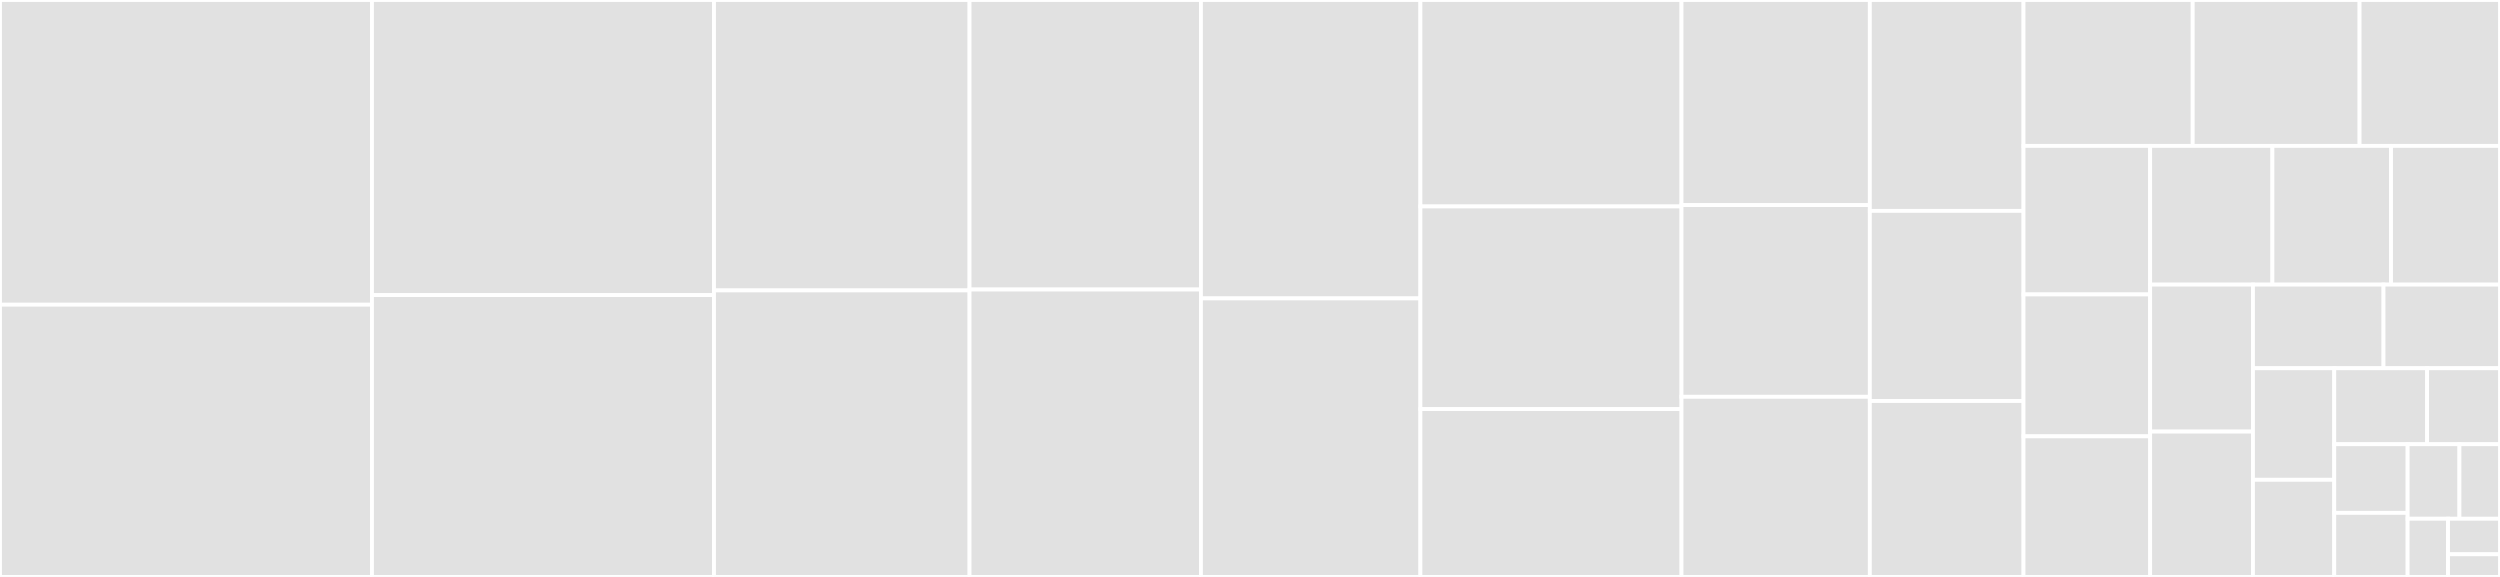 <svg baseProfile="full" width="650" height="150" viewBox="0 0 650 150" version="1.1"
xmlns="http://www.w3.org/2000/svg" xmlns:ev="http://www.w3.org/2001/xml-events"
xmlns:xlink="http://www.w3.org/1999/xlink">

<rect x="0" y="0" width="650" height="150" fill="#333333" stroke="none"/>

<style>rect.s{mask:url(#mask);}</style>
<defs>
  <pattern id="white" width="4" height="4" patternUnits="userSpaceOnUse" patternTransform="rotate(45)">
    <rect width="2" height="2" transform="translate(0,0)" fill="white"></rect>
  </pattern>
  <mask id="mask">
    <rect x="0" y="0" width="100%" height="100%" fill="url(#white)"></rect>
  </mask>
</defs>

<rect x="0" y="0" width="96.717" height="79.225" fill="#e1e1e1" stroke="white" stroke-width="1" class=" tooltipped" data-content="web_urldispatcher.py"><title>web_urldispatcher.py</title></rect>
<rect x="0" y="79.225" width="96.717" height="70.775" fill="#e1e1e1" stroke="white" stroke-width="1" class=" tooltipped" data-content="connector.py"><title>connector.py</title></rect>
<rect x="96.717" y="0" width="88.922" height="76.723" fill="#e1e1e1" stroke="white" stroke-width="1" class=" tooltipped" data-content="client_reqrep.py"><title>client_reqrep.py</title></rect>
<rect x="96.717" y="76.723" width="88.922" height="73.277" fill="#e1e1e1" stroke="white" stroke-width="1" class=" tooltipped" data-content="multipart.py"><title>multipart.py</title></rect>
<rect x="185.639" y="0" width="66.445" height="75.513" fill="#e1e1e1" stroke="white" stroke-width="1" class=" tooltipped" data-content="web_response.py"><title>web_response.py</title></rect>
<rect x="185.639" y="75.513" width="66.445" height="74.487" fill="#e1e1e1" stroke="white" stroke-width="1" class=" tooltipped" data-content="http_parser.py"><title>http_parser.py</title></rect>
<rect x="252.084" y="0" width="60.164" height="75.283" fill="#e1e1e1" stroke="white" stroke-width="1" class=" tooltipped" data-content="web_request.py"><title>web_request.py</title></rect>
<rect x="252.084" y="75.283" width="60.164" height="74.717" fill="#e1e1e1" stroke="white" stroke-width="1" class=" tooltipped" data-content="helpers.py"><title>helpers.py</title></rect>
<rect x="312.248" y="0" width="57.061" height="77.586" fill="#e1e1e1" stroke="white" stroke-width="1" class=" tooltipped" data-content="streams.py"><title>streams.py</title></rect>
<rect x="312.248" y="77.586" width="57.061" height="72.414" fill="#e1e1e1" stroke="white" stroke-width="1" class=" tooltipped" data-content="http_websocket.py"><title>http_websocket.py</title></rect>
<rect x="369.31" y="0" width="67.883" height="53.679" fill="#e1e1e1" stroke="white" stroke-width="1" class=" tooltipped" data-content="web_protocol.py"><title>web_protocol.py</title></rect>
<rect x="369.31" y="53.679" width="67.883" height="52.676" fill="#e1e1e1" stroke="white" stroke-width="1" class=" tooltipped" data-content="test_utils.py"><title>test_utils.py</title></rect>
<rect x="369.31" y="106.355" width="67.883" height="43.645" fill="#e1e1e1" stroke="white" stroke-width="1" class=" tooltipped" data-content="web_app.py"><title>web_app.py</title></rect>
<rect x="437.193" y="0" width="48.964" height="53.323" fill="#e1e1e1" stroke="white" stroke-width="1" class=" tooltipped" data-content="cookiejar.py"><title>cookiejar.py</title></rect>
<rect x="437.193" y="53.323" width="48.964" height="49.845" fill="#e1e1e1" stroke="white" stroke-width="1" class=" tooltipped" data-content="payload.py"><title>payload.py</title></rect>
<rect x="437.193" y="103.168" width="48.964" height="46.832" fill="#e1e1e1" stroke="white" stroke-width="1" class=" tooltipped" data-content="web_exceptions.py"><title>web_exceptions.py</title></rect>
<rect x="486.157" y="0" width="39.958" height="54.83" fill="#e1e1e1" stroke="white" stroke-width="1" class=" tooltipped" data-content="web_runner.py"><title>web_runner.py</title></rect>
<rect x="486.157" y="54.83" width="39.958" height="49.432" fill="#e1e1e1" stroke="white" stroke-width="1" class=" tooltipped" data-content="web_fileresponse.py"><title>web_fileresponse.py</title></rect>
<rect x="486.157" y="104.261" width="39.958" height="45.739" fill="#e1e1e1" stroke="white" stroke-width="1" class=" tooltipped" data-content="tracing.py"><title>tracing.py</title></rect>
<rect x="526.115" y="0" width="43.988" height="37.935" fill="#e1e1e1" stroke="white" stroke-width="1" class=" tooltipped" data-content="pytest_plugin.py"><title>pytest_plugin.py</title></rect>
<rect x="570.103" y="0" width="43.39" height="37.935" fill="#e1e1e1" stroke="white" stroke-width="1" class=" tooltipped" data-content="client_proto.py"><title>client_proto.py</title></rect>
<rect x="613.493" y="0" width="36.507" height="37.935" fill="#e1e1e1" stroke="white" stroke-width="1" class=" tooltipped" data-content="worker.py"><title>worker.py</title></rect>
<rect x="526.115" y="37.935" width="32.921" height="38.619" fill="#e1e1e1" stroke="white" stroke-width="1" class=" tooltipped" data-content="web.py"><title>web.py</title></rect>
<rect x="526.115" y="76.554" width="32.921" height="36.895" fill="#e1e1e1" stroke="white" stroke-width="1" class=" tooltipped" data-content="client_exceptions.py"><title>client_exceptions.py</title></rect>
<rect x="526.115" y="113.45" width="32.921" height="36.55" fill="#e1e1e1" stroke="white" stroke-width="1" class=" tooltipped" data-content="http_writer.py"><title>http_writer.py</title></rect>
<rect x="559.036" y="37.935" width="31.79" height="36.065" fill="#e1e1e1" stroke="white" stroke-width="1" class=" tooltipped" data-content="web_routedef.py"><title>web_routedef.py</title></rect>
<rect x="590.826" y="37.935" width="30.846" height="36.065" fill="#e1e1e1" stroke="white" stroke-width="1" class=" tooltipped" data-content="web_log.py"><title>web_log.py</title></rect>
<rect x="621.672" y="37.935" width="28.328" height="36.065" fill="#e1e1e1" stroke="white" stroke-width="1" class=" tooltipped" data-content="hdrs.py"><title>hdrs.py</title></rect>
<rect x="559.036" y="74.001" width="26.737" height="38.212" fill="#e1e1e1" stroke="white" stroke-width="1" class=" tooltipped" data-content="abc.py"><title>abc.py</title></rect>
<rect x="559.036" y="112.213" width="26.737" height="37.787" fill="#e1e1e1" stroke="white" stroke-width="1" class=" tooltipped" data-content="formdata.py"><title>formdata.py</title></rect>
<rect x="585.773" y="74.001" width="33.941" height="21.739" fill="#e1e1e1" stroke="white" stroke-width="1" class=" tooltipped" data-content="base_protocol.py"><title>base_protocol.py</title></rect>
<rect x="619.714" y="74.001" width="30.286" height="21.739" fill="#e1e1e1" stroke="white" stroke-width="1" class=" tooltipped" data-content="resolver.py"><title>resolver.py</title></rect>
<rect x="585.773" y="95.74" width="21.13" height="29.01" fill="#e1e1e1" stroke="white" stroke-width="1" class=" tooltipped" data-content="web_middlewares.py"><title>web_middlewares.py</title></rect>
<rect x="585.773" y="124.75" width="21.13" height="25.25" fill="#e1e1e1" stroke="white" stroke-width="1" class=" tooltipped" data-content="frozenlist.py"><title>frozenlist.py</title></rect>
<rect x="606.903" y="95.74" width="24.134" height="19.755" fill="#e1e1e1" stroke="white" stroke-width="1" class=" tooltipped" data-content="http_exceptions.py"><title>http_exceptions.py</title></rect>
<rect x="631.037" y="95.74" width="18.963" height="19.755" fill="#e1e1e1" stroke="white" stroke-width="1" class=" tooltipped" data-content="web_server.py"><title>web_server.py</title></rect>
<rect x="606.903" y="115.495" width="19.081" height="17.847" fill="#e1e1e1" stroke="white" stroke-width="1" class=" tooltipped" data-content="tcp_helpers.py"><title>tcp_helpers.py</title></rect>
<rect x="606.903" y="133.342" width="19.081" height="16.658" fill="#e1e1e1" stroke="white" stroke-width="1" class=" tooltipped" data-content="locks.py"><title>locks.py</title></rect>
<rect x="625.984" y="115.495" width="13.472" height="19.38" fill="#e1e1e1" stroke="white" stroke-width="1" class=" tooltipped" data-content="typedefs.py"><title>typedefs.py</title></rect>
<rect x="639.456" y="115.495" width="10.544" height="19.38" fill="#e1e1e1" stroke="white" stroke-width="1" class=" tooltipped" data-content="__init__.py"><title>__init__.py</title></rect>
<rect x="625.984" y="134.874" width="10.507" height="15.126" fill="#e1e1e1" stroke="white" stroke-width="1" class=" tooltipped" data-content="signals.py"><title>signals.py</title></rect>
<rect x="636.491" y="134.874" width="13.509" height="9.243" fill="#e1e1e1" stroke="white" stroke-width="1" class=" tooltipped" data-content="http.py"><title>http.py</title></rect>
<rect x="636.491" y="144.118" width="13.509" height="5.882" fill="#e1e1e1" stroke="white" stroke-width="1" class=" tooltipped" data-content="log.py"><title>log.py</title></rect>
</svg>